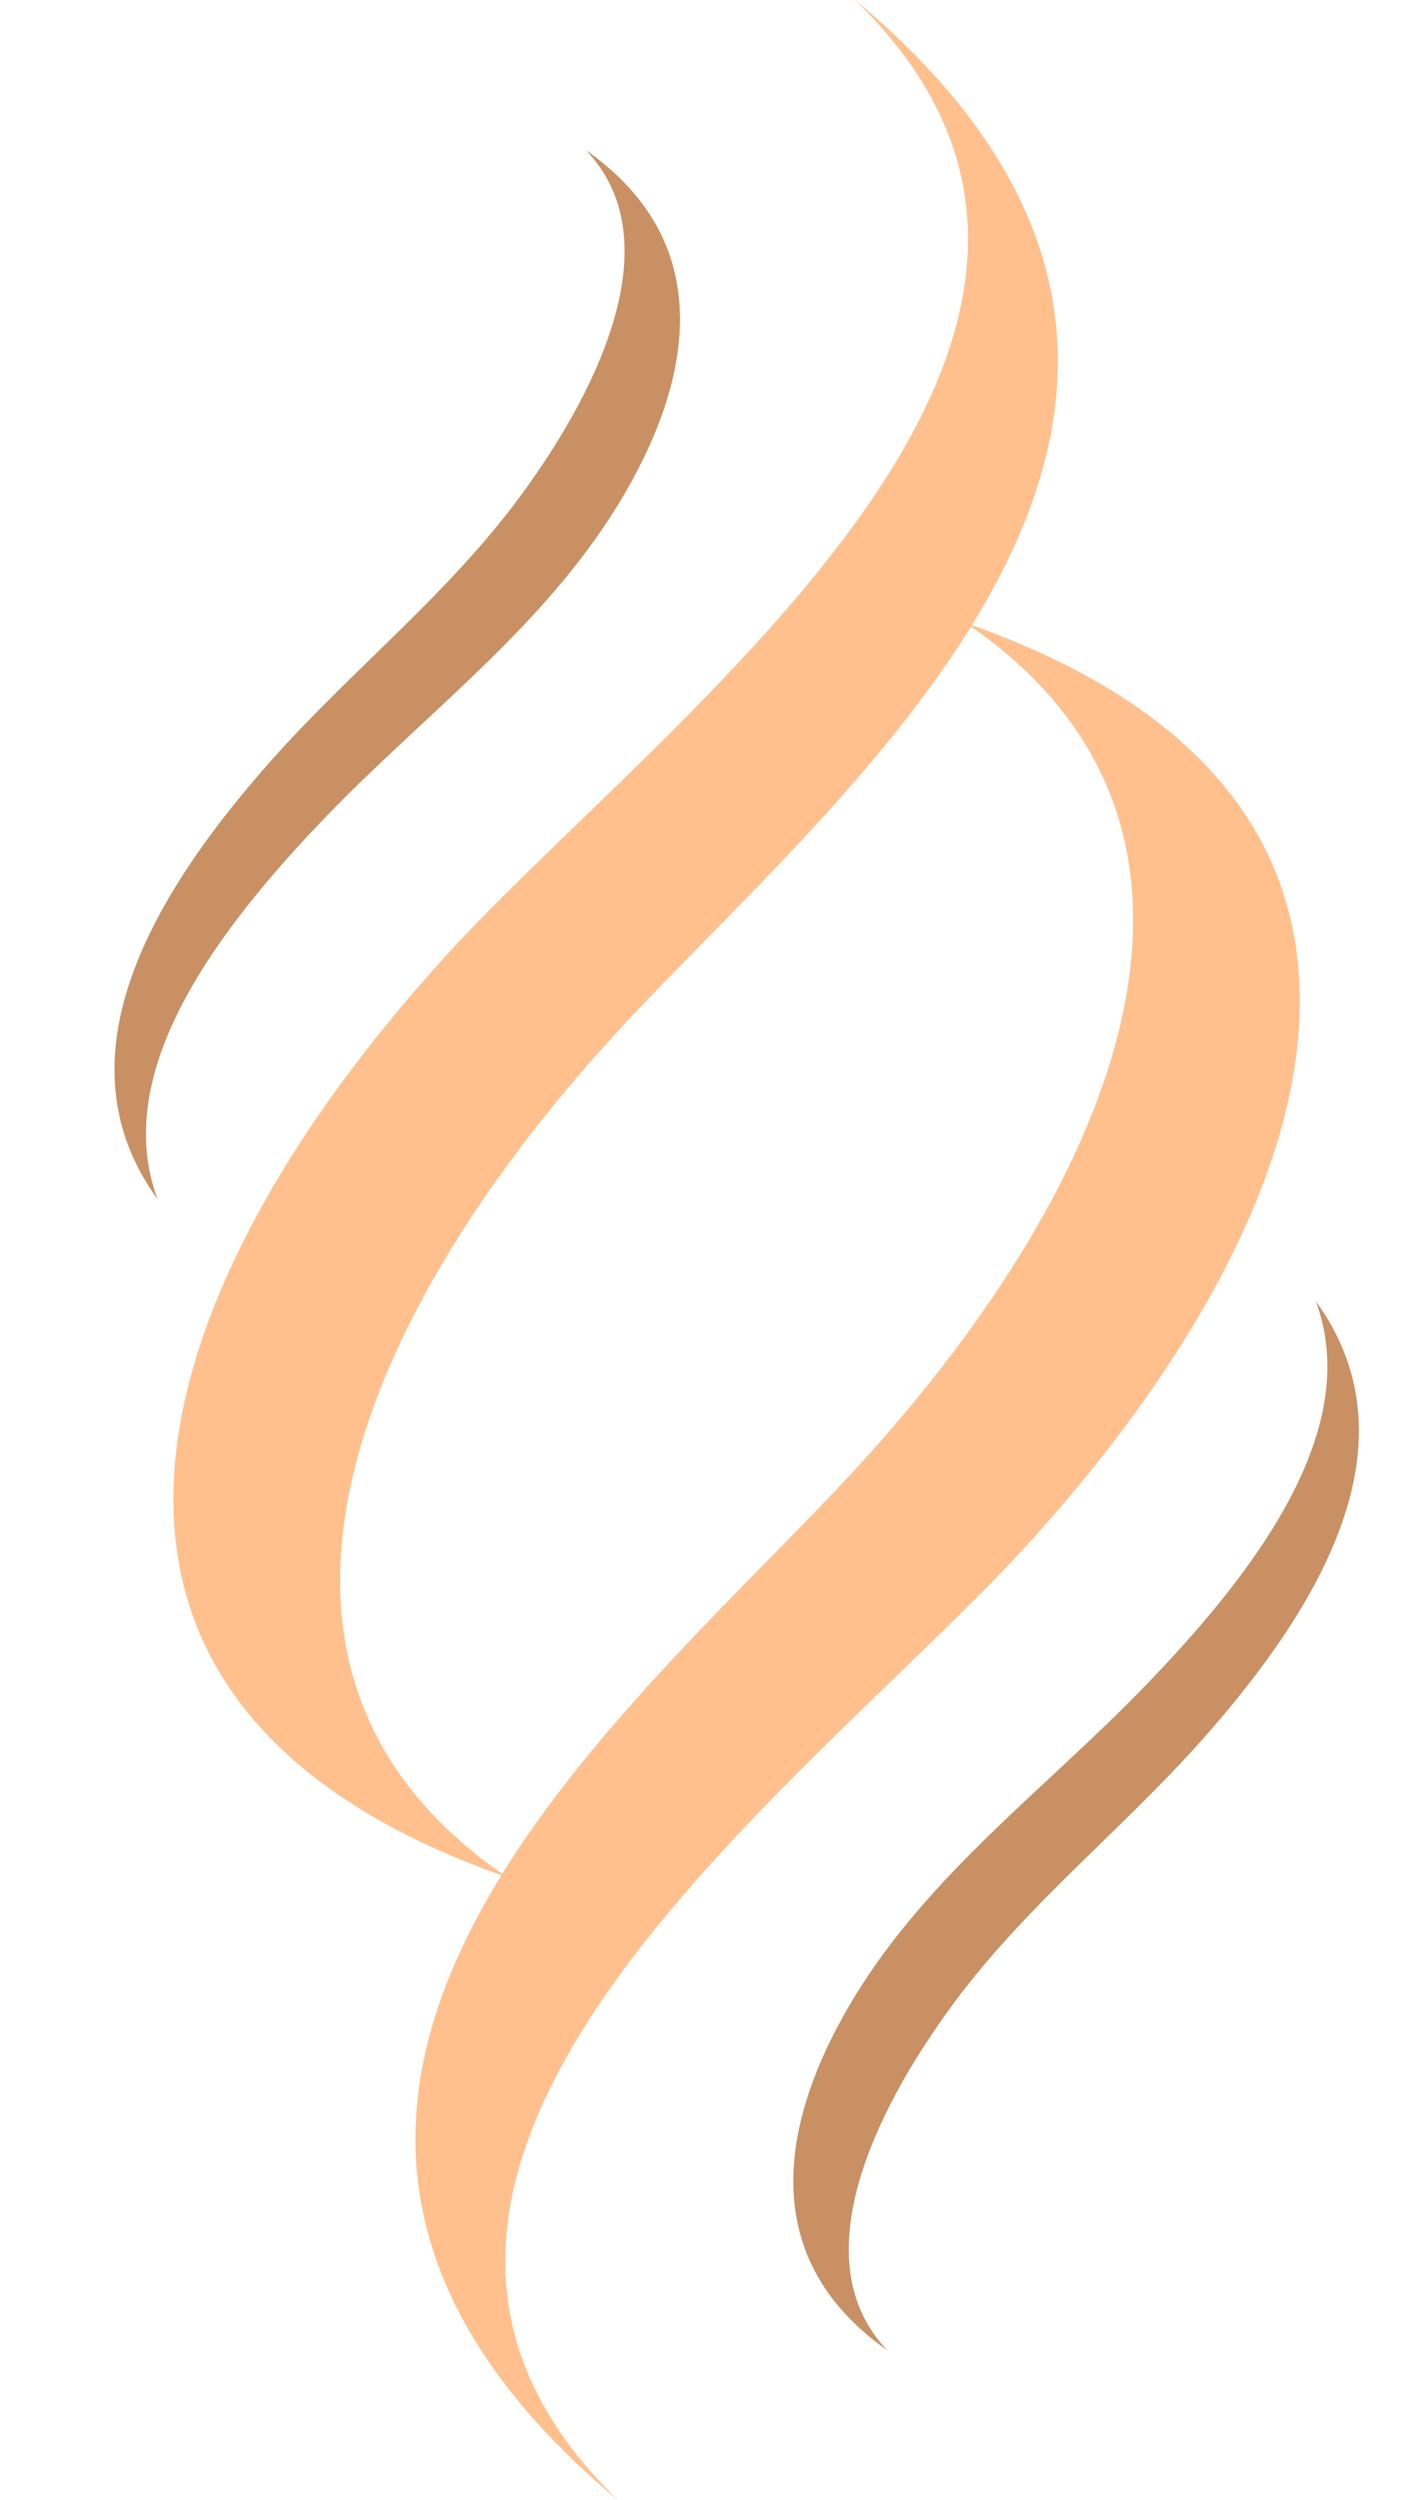 <?xml version="1.0" encoding="UTF-8" standalone="no"?><svg xmlns="http://www.w3.org/2000/svg" xmlns:xlink="http://www.w3.org/1999/xlink" fill="#000000" height="401.6" preserveAspectRatio="xMidYMid meet" version="1" viewBox="-18.4 0.0 227.9 401.6" width="227.9" zoomAndPan="magnify"><defs><clipPath id="a"><path d="M 48 100 L 191 100 L 191 401.621 L 48 401.621 Z M 48 100"/></clipPath></defs><g><g id="change1_1"><path d="M 80.945 81.051 C 92.508 62.152 97.617 39.457 75.777 24.125 C 89.211 38.168 78.598 61.621 65.02 79.98 C 53.488 95.527 38.363 107.438 25.512 121.793 C 5.992 143.676 -9.512 170.012 6.926 192.625 C -0.617 172.383 15.895 149.82 34.656 130.488 C 50.488 114.234 68.926 100.652 80.945 81.051" fill="#c89063" fill-rule="evenodd"/></g><g id="change2_2"><path d="M 119.055 0.004 C 174.527 53.918 88.176 115.254 53.395 153.375 C 5.148 206.23 -18.363 273.156 63.09 301.523 C 15.027 268.883 38.266 212.34 80.188 166.414 C 115.824 127.344 196.645 64.945 119.055 0.004" fill="#ffc08d" fill-rule="evenodd"/></g><g id="change1_2"><path d="M 119.039 320.57 C 107.48 339.473 102.371 362.184 124.215 377.523 C 110.777 363.457 121.391 340.012 134.969 321.645 C 146.504 306.098 161.609 294.184 174.465 279.832 C 193.996 257.949 209.52 231.629 193.074 209 C 200.609 229.238 184.098 251.805 165.316 271.137 C 149.5 287.414 131.062 300.969 119.039 320.57" fill="#c89063" fill-rule="evenodd"/></g><g clip-path="url(#a)" id="change2_1"><path d="M 80.934 401.621 C 25.449 347.723 111.812 286.371 146.594 248.246 C 194.824 195.391 218.352 128.469 136.879 100.102 C 184.965 132.738 161.707 189.301 119.801 235.211 C 84.16 274.281 3.344 336.68 80.934 401.621" fill="#ffc08d" fill-rule="evenodd"/></g></g></svg>